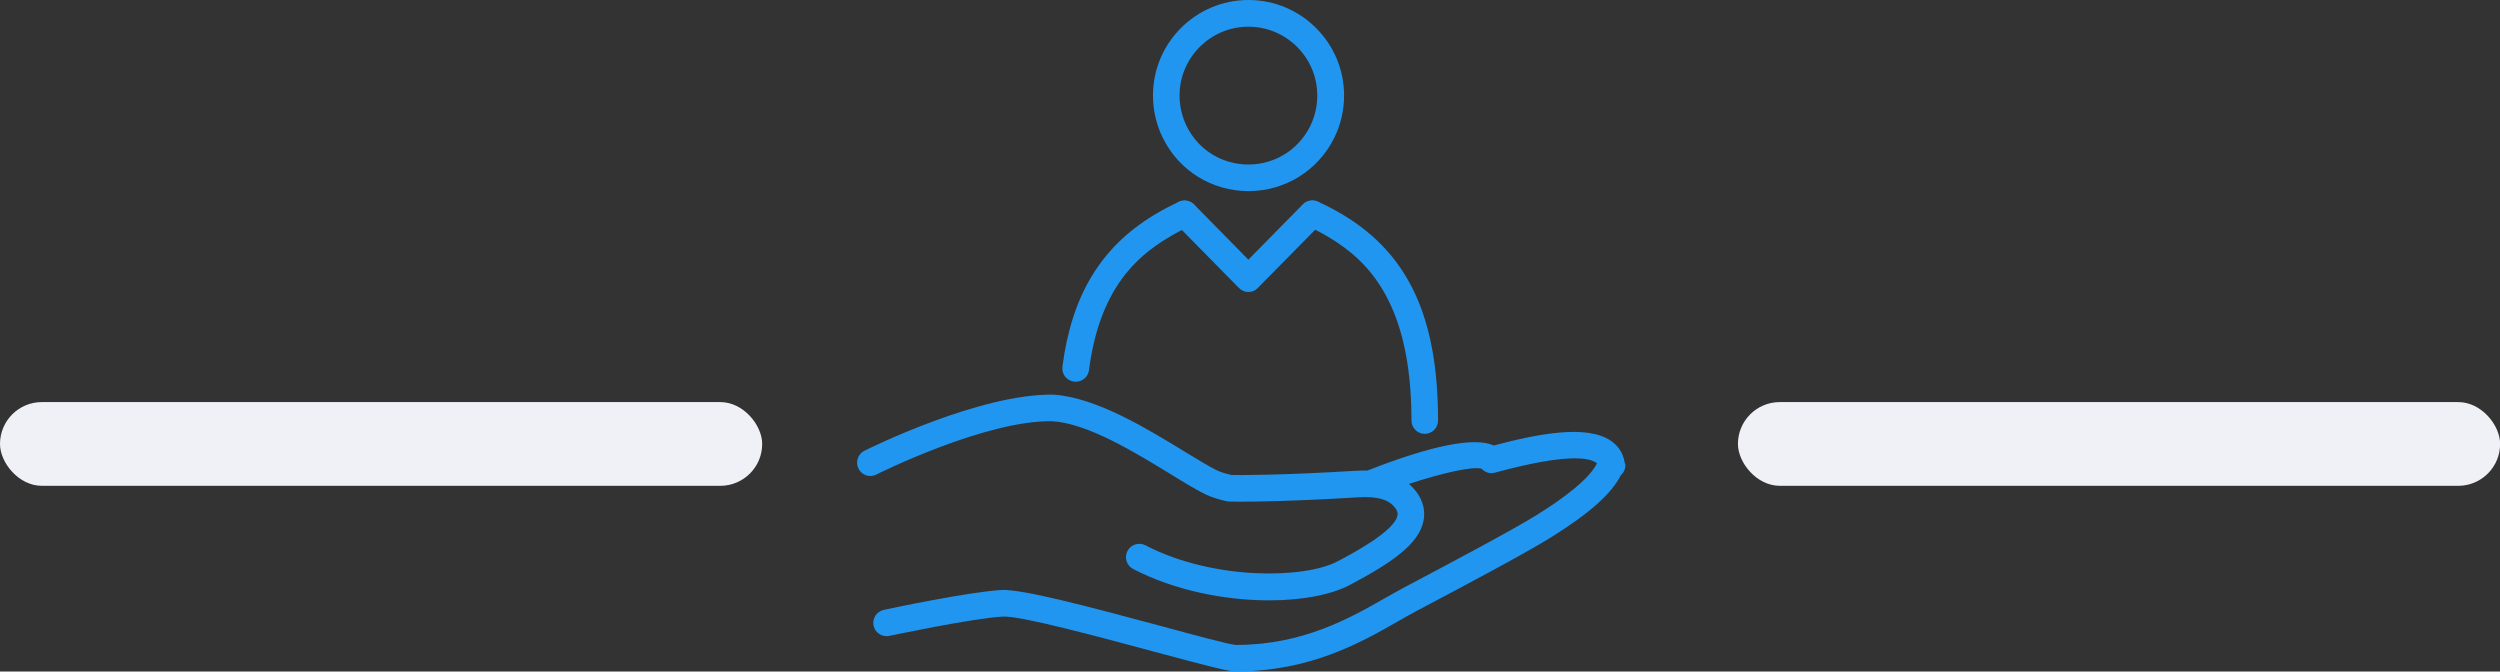 <?xml version="1.0" encoding="UTF-8"?>
<svg id="Layer_2" data-name="Layer 2" xmlns="http://www.w3.org/2000/svg" viewBox="0 0 212.58 57.1">
  <rect x="0" y="0" width="212.58" height="57.1" fill="#333333" stroke="none"/>
  <defs>
    <style>
      .cls-1 {
        fill: #2196f0;
      }

      .cls-2 {
        fill: #f0f1f7;
      }
    </style>
  </defs>
  <g id="Layer_1-2" data-name="Layer 1">
    <g>
      <g>
        <g>
          <path class="cls-1" d="M106.16,16.25c-3.1,0-5.88-1.72-7.26-4.48-.57-1.14-.86-2.37-.86-3.65,0-4.48,3.64-8.12,8.12-8.12s8.13,3.64,8.13,8.12c0,1.28-.29,2.51-.86,3.65-1.39,2.76-4.18,4.48-7.27,4.48ZM106.16,2.27c-3.23,0-5.86,2.63-5.86,5.85,0,.92.21,1.81.62,2.64.99,1.99,3,3.23,5.23,3.23s4.24-1.24,5.24-3.23c.41-.82.62-1.71.62-2.64,0-3.23-2.63-5.85-5.86-5.85Z"/>
          <path class="cls-1" d="M106.16,24.83h0c-.3,0-.59-.12-.81-.34l-5.43-5.52c-.44-.45-.43-1.16.01-1.6.45-.44,1.16-.43,1.6.01l4.62,4.7,4.63-4.7c.44-.45,1.16-.45,1.6-.01.45.44.45,1.16.01,1.6l-5.44,5.52c-.21.22-.5.34-.81.34Z"/>
          <path class="cls-1" d="M91.47,32.45s-.1,0-.15,0c-.62-.08-1.06-.65-.98-1.27.78-6.04,3.25-10.14,7.76-12.88.76-.46,1.47-.83,2.16-1.14.57-.25,1.24,0,1.5.57.25.57,0,1.24-.57,1.5-.61.27-1.24.6-1.91,1.01-2.64,1.6-5.79,4.33-6.68,11.23-.07.57-.56.99-1.12.99Z"/>
          <path class="cls-1" d="M121.15,36.89c-.63,0-1.13-.51-1.13-1.13,0-10.03-3.71-13.57-6.93-15.53-.64-.39-1.29-.73-1.94-1.01-.57-.25-.83-.92-.58-1.49.25-.57.92-.83,1.49-.58.73.32,1.47.71,2.2,1.15,5.55,3.37,8.02,8.76,8.02,17.46,0,.63-.51,1.13-1.13,1.13Z"/>
        </g>
        <path class="cls-1" d="M138.17,39.44c0-.08-.04-.15-.05-.23-.01-.1-.03-.21-.07-.3-.19-.59-.55-1.08-1.09-1.44-2.05-1.38-6.13-.6-9.94.41-1.64-.74-5.25-.02-10.74,2.13-.35,0-.68,0-.98.02-6.56.4-9.98.37-10.58.36-.5-.11-.9-.24-1.19-.37-.65-.31-1.63-.91-2.77-1.6-3.18-1.95-7.53-4.61-11.14-4.86-6.25-.13-15.72,4.57-16.12,4.77-.56.28-.78.96-.5,1.52.28.56.96.79,1.52.5.09-.05,9.35-4.67,15-4.53,3.01.2,7.09,2.7,10.07,4.53,1.19.73,2.22,1.36,2.99,1.72.47.22,1.05.4,1.76.56,0,0,0,0,.01,0,0,0,0,0,.01,0,.02,0,.05,0,.07,0,.05,0,.09.02.14.02.14,0,3.54.09,10.89-.36,1.59-.1,2.55.15,3.1.81.34.4.29.63.27.73-.26,1.34-3.78,3.21-5.11,3.91-2.76,1.46-10.49,1.65-16.32-1.37-.56-.29-1.24-.07-1.53.48-.29.56-.07,1.24.48,1.53,3.56,1.85,7.85,2.67,11.57,2.67,2.8,0,5.27-.47,6.86-1.31,3.58-1.9,5.88-3.47,6.27-5.48.12-.64.09-1.61-.76-2.62-.15-.18-.32-.34-.49-.49,2.92-.96,5.48-1.52,6.19-1.29.28.31.72.45,1.14.33l.1-.03c5.73-1.55,7.78-1.3,8.49-.82.03.02.05.05.07.07-.34.71-1.47,2.11-5.12,4.38-2.15,1.34-7.72,4.28-10.4,5.7l-.96.51c-.49.26-1.01.56-1.56.87-2.93,1.67-6.94,3.97-12.63,3.97h-.04c-.53-.03-3.61-.86-6.33-1.6-6.66-1.79-11.89-3.16-13.59-3.07-2.78.15-9.71,1.62-10.01,1.69-.61.13-1,.73-.87,1.34.13.61.73,1,1.34.87.07-.01,7.06-1.5,9.66-1.64,1.49-.09,8.34,1.77,12.88,2.99,4.5,1.21,6.26,1.67,6.9,1.67h.05c6.31,0,10.62-2.46,13.77-4.26.53-.3,1.03-.59,1.5-.84l.96-.51c2.91-1.54,8.32-4.4,10.53-5.78,3.25-2.02,5.17-3.72,5.94-5.28.28-.24.44-.61.39-1Z"/>
      </g>
      <rect class="cls-2" x="0" y="34.19" width="64.81" height="7.12" rx="3.56" ry="3.56"/>
      <rect class="cls-2" x="147.78" y="34.19" width="64.81" height="7.12" rx="3.56" ry="3.56"/>
    </g>
  </g>
</svg>